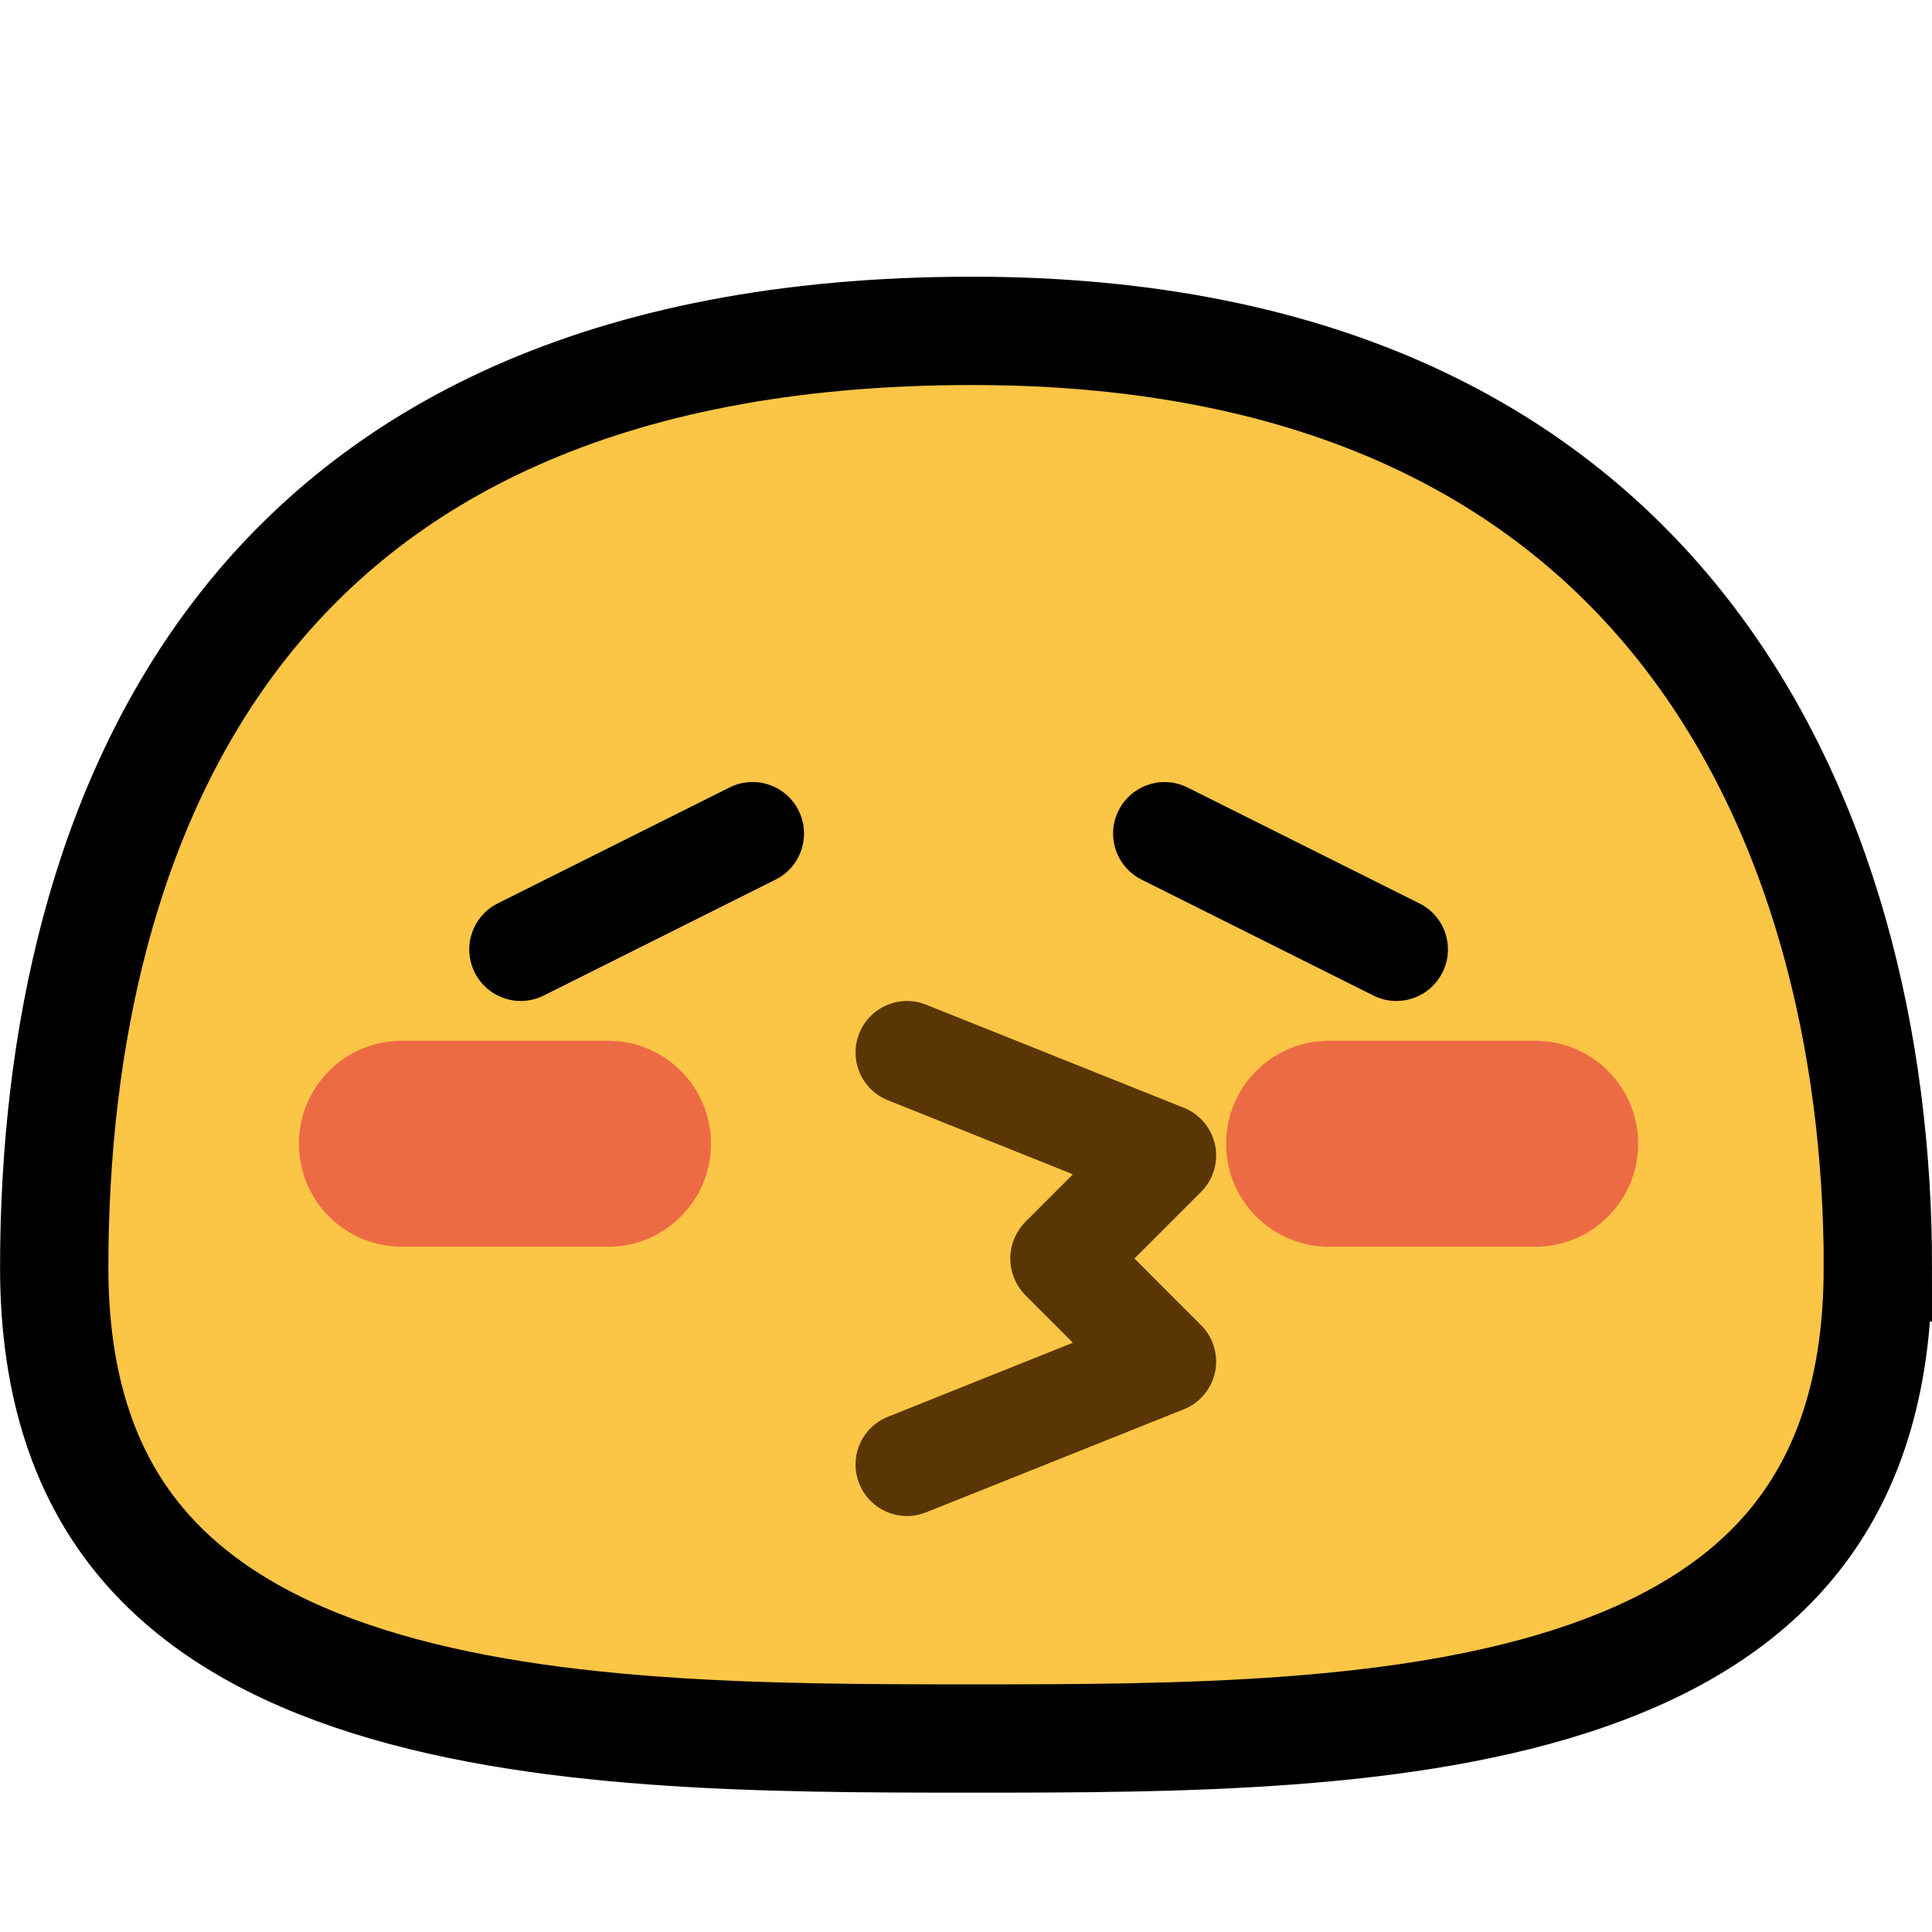 <svg fill="none" height="32" viewBox="0 0 32 32" width="32" xmlns="http://www.w3.org/2000/svg"><path d="m31.103 20.992c0 2.009-.525 3.435-1.344 4.474-.827 1.05-2.017 1.784-3.476 2.291-2.962 1.028-6.772 1.038-10.182 1.038-3.409 0-7.273-.009-10.287-1.039-1.487-.508-2.701-1.245-3.546-2.296-.835-1.04-1.37-2.463-1.37-4.468 0-3.744.806-7.621 3.063-10.544 2.225-2.881 5.965-4.968 12.14-4.968 5.859 0 9.558 2.096 11.817 5 2.289 2.942 3.186 6.827 3.186 10.512z" fill="#fbc546" stroke="#000" stroke-width="1.794"/><g clip-rule="evenodd" fill-rule="evenodd"><path d="m17.771 19.45-3.064-1.226c-.438-.174-.65-.671-.475-1.108.174-.438.671-.65 1.108-.475l4.266 1.706c.266.106.462.34.52.62.057.281-.03.572-.233.775l-1.103 1.103 1.103 1.103c.203.203.29.494.233.775-.058.281-.253.514-.52.62l-4.266 1.706c-.437.175-.934-.037-1.108-.475-.175-.437.037-.934.475-1.108l3.064-1.226-.792-.792c-.327-.343-.327-.863 0-1.206z" fill="#593604"/><path d="m27.133 18.944c0-.943-.764-1.706-1.706-1.706-1.043 0-2.37 0-3.413 0-.943 0-1.706.764-1.706 1.706 0 .943.764 1.706 1.706 1.706h3.413c.943 0 1.706-.764 1.706-1.706z" fill="#ed6b44"/><path d="m11.776 18.944c0-.943-.764-1.706-1.706-1.706-1.043 0-2.37 0-3.413 0-.943 0-1.706.764-1.706 1.706 0 .943.764 1.706 1.706 1.706h3.413c.943 0 1.706-.764 1.706-1.706z" fill="#ed6b44"/></g><path d="m23.511 14.963c.421.211.592.723.381 1.143 0 .001-.001.002-.001.002-.211.421-.723.592-1.143.381-1.02-.51-2.82-1.409-3.84-1.92-.421-.211-.592-.723-.381-1.144.211-.421.723-.592 1.144-.381 1.021.51 2.82 1.409 3.84 1.92z" fill="#000"/><path d="m13.227 13.425c.211.421.04.933-.381 1.144-1.02.511-2.82 1.41-3.84 1.92-.421.211-.932.04-1.143-.381 0 0 0 0 0-.001-.211-.421-.04-.933.381-1.144 1.02-.51 2.819-1.409 3.839-1.92.421-.211.933-.04 1.144.381z" fill="#000"/></svg>
